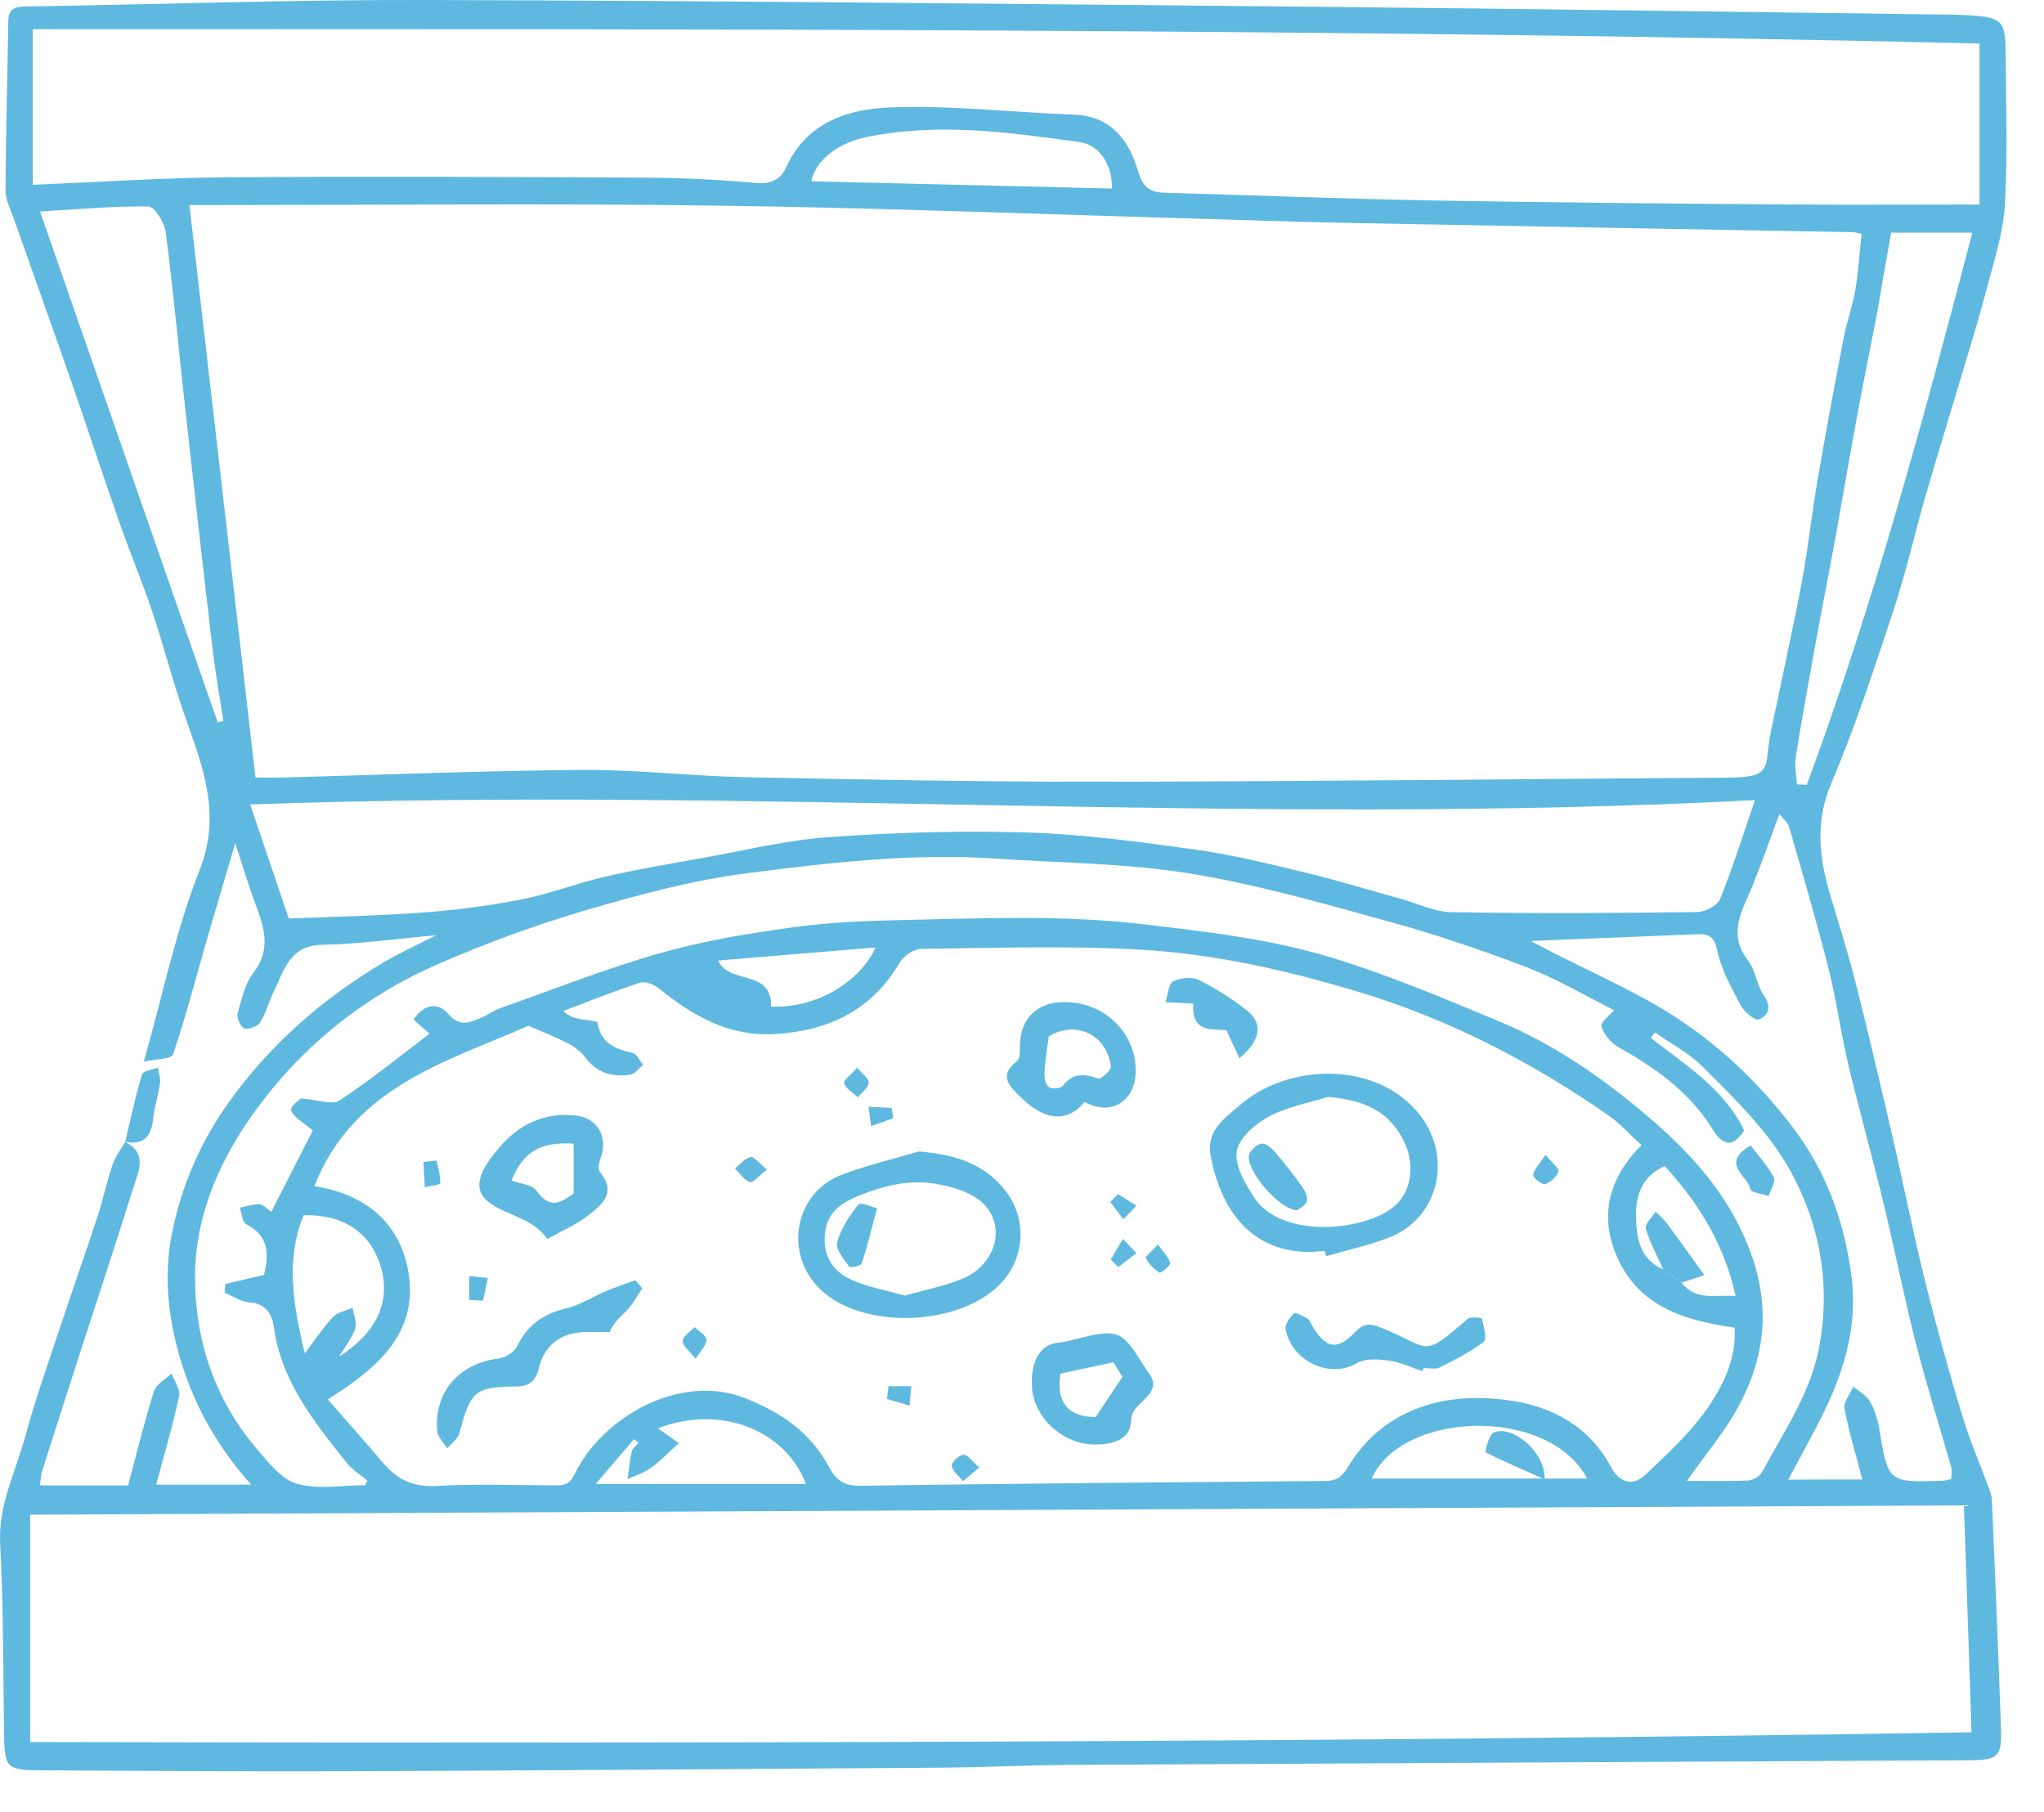 <?xml version="1.0" encoding="utf-8"?>
<!-- Generator: Adobe Illustrator 24.1.3, SVG Export Plug-In . SVG Version: 6.00 Build 0)  -->
<svg version="1.1" id="Layer_1" xmlns="http://www.w3.org/2000/svg" xmlns:xlink="http://www.w3.org/1999/xlink" x="0px" y="0px"
	 viewBox="0 0 220 195" style="enable-background:new 0 0 220 195;" xml:space="preserve">
<style type="text/css">
	.st0{fill:#5fb8e0;}
</style>
<g>
	<path class="st0" d="M13.38,122.85c2.55,1.2,1.53,3.2,0.98,4.95c-1.83,5.84-3.76,11.64-5.64,17.47c-1.41,4.36-2.82,8.73-4.2,13.1
		c-0.14,0.44-0.14,0.92-0.22,1.49c3.23,0,6.35,0,9.49,0c0.93-3.47,1.74-6.84,2.78-10.13c0.24-0.76,1.24-1.29,1.89-1.92
		c0.3,0.82,0.98,1.72,0.82,2.44c-0.68,3.16-1.6,6.26-2.47,9.53c3.4,0,6.66,0,10.23,0c-3.5-3.9-5.92-8.12-7.42-12.84
		c-1.45-4.57-2.06-9.29-1.15-13.99c0.99-5.16,3.05-9.98,6.14-14.3c4.48-6.27,10.16-11.22,16.76-15.13c1.64-0.97,3.38-1.75,5.57-2.87
		c-4.46,0.4-8.37,0.96-12.28,1.03c-3.44,0.06-4.02,2.64-5.12,4.86c-0.56,1.14-0.88,2.41-1.53,3.48c-0.27,0.44-1.22,0.81-1.69,0.67
		c-0.39-0.12-0.87-1.12-0.75-1.59c0.41-1.52,0.78-3.2,1.7-4.4c1.86-2.42,1.24-4.68,0.32-7.13c-0.78-2.07-1.4-4.19-2.27-6.84
		c-1.12,3.82-2.11,7.14-3.07,10.46c-1.19,4.11-2.25,8.25-3.63,12.29c-0.17,0.51-1.9,0.49-3.14,0.77c2.07-7.3,3.46-14.17,5.99-20.57
		c2.37-6,0.41-11.03-1.49-16.38c-1.34-3.76-2.31-7.66-3.58-11.44c-1.12-3.34-2.49-6.59-3.65-9.92c-1.72-4.92-3.34-9.88-5.05-14.81
		c-2.03-5.85-4.13-11.67-6.18-17.51c-0.37-1.05-0.94-2.12-0.93-3.18c0.03-6.04,0.22-12.08,0.3-18.12c0.02-1.32,0.62-1.6,1.8-1.62
		C17.18,0.47,31.64-0.04,46.11,0c31.53,0.09,63.06,0.42,94.6,0.72c23.2,0.22,46.4,0.57,69.6,0.86c0.57,0.01,1.13,0.04,1.7,0.07
		c3.46,0.23,3.85,0.59,3.86,4.03c0.03,5.45,0.23,10.92-0.08,16.36c-0.18,3.03-1.17,6.03-1.95,9.01c-0.83,3.21-1.82,6.37-2.77,9.55
		c-1.27,4.29-2.61,8.57-3.85,12.87c-1.16,4.03-2.07,8.13-3.38,12.1c-2.09,6.3-4.15,12.64-6.74,18.74
		c-1.79,4.22-1.28,8.11-0.06,12.18c0.95,3.16,1.95,6.32,2.75,9.52c1.41,5.58,2.72,11.2,4.02,16.81c1.16,5.02,2.15,10.09,3.4,15.09
		c1.2,4.83,2.54,9.64,3.98,14.4c0.83,2.74,1.98,5.39,2.97,8.09c0.14,0.37,0.23,0.77,0.24,1.17c0.34,8.15,0.69,16.3,0.97,24.44
		c0.11,3.06-0.31,3.41-3.44,3.43c-32.26,0.16-64.52,0.32-96.78,0.5c-4.82,0.03-9.65,0.27-14.47,0.3
		c-21.28,0.15-42.56,0.3-63.85,0.38c-10.91,0.04-21.83-0.06-32.74-0.1c-3.28-0.01-3.6-0.38-3.65-3.58
		c-0.1-6.94-0.06-13.89-0.42-20.81c-0.22-4.19,1.67-7.74,2.7-11.55c1.03-3.81,2.35-7.55,3.6-11.3c1.36-4.1,2.8-8.17,4.15-12.27
		c0.62-1.88,1.02-3.84,1.66-5.72c0.29-0.85,0.89-1.59,1.34-2.39L13.38,122.85z M180.99,138.04c1.55,2.02,3.68,1.26,5.82,1.44
		c-1.22-5.55-3.95-9.96-7.62-13.98c-2.37,1.03-3.16,3-3.1,5.48c0.05,2.37,0.44,4.55,2.94,5.63
		C179.68,137.09,180.33,137.57,180.99,138.04z M27.5,83.68c1.18,0,2.07,0.02,2.95,0c10.74-0.29,21.48-0.74,32.22-0.82
		c5.95-0.04,11.9,0.68,17.85,0.79c12.85,0.26,25.7,0.5,38.55,0.48c22.55-0.04,45.1-0.29,67.65-0.45c0.48,0,0.97-0.07,1.45-0.13
		c1.26-0.16,1.93-0.69,2.05-2.16c0.18-2.12,0.73-4.21,1.16-6.31c0.87-4.29,1.84-8.56,2.63-12.86c0.63-3.45,1-6.94,1.59-10.4
		c0.89-5.17,1.85-10.32,2.84-15.47c0.33-1.71,0.95-3.37,1.24-5.09c0.34-2.01,0.47-4.06,0.69-6.1c-0.47-0.09-0.7-0.16-0.93-0.17
		c-17.94-0.33-35.88-0.64-53.81-0.99c-5.41-0.1-10.82-0.3-16.23-0.45c-17.36-0.49-34.72-1.19-52.09-1.42
		c-18.19-0.25-36.38-0.06-54.57-0.06c-0.77,0-1.54,0-2.35,0C22.77,42.76,25.12,63.11,27.5,83.68z M56.87,110.39
		c-8.59,3.82-18.79,6.45-23.03,17.27c5.47,0.83,9.24,3.95,10.12,9.27c1.1,6.64-3.48,10.39-8.68,13.68c2.01,2.3,3.99,4.51,5.9,6.77
		c1.5,1.79,3.2,2.67,5.69,2.54c4.27-0.24,8.56-0.08,12.85-0.06c0.99,0,1.58-0.08,2.15-1.25c2.93-6.09,11.36-10.92,18.35-8.13
		c3.98,1.59,7.04,3.72,9.02,7.42c0.73,1.37,1.57,2.02,3.3,2c16.64-0.24,33.29-0.38,49.94-0.51c1.23-0.01,1.88-0.29,2.58-1.47
		c0.97-1.64,2.31-3.19,3.83-4.33c4.06-3.04,8.91-3.55,13.69-2.86c4.55,0.66,8.51,2.82,10.81,7.15c0.88,1.66,2.32,2.15,3.7,0.84
		c2.36-2.24,4.81-4.48,6.65-7.12c1.76-2.52,3.17-5.43,2.96-8.72c-5.39-0.76-10.21-2.24-12.58-7.45c-2.07-4.55-0.95-8.71,2.56-12.18
		c-1.26-1.16-2.26-2.3-3.46-3.14c-8.39-5.86-17.38-10.49-27.24-13.44c-7.58-2.27-15.28-4.01-23.15-4.46
		c-7.88-0.46-15.8-0.18-23.7-0.09c-0.79,0.01-1.89,0.78-2.32,1.51c-3.03,5.19-7.78,7.33-13.46,7.66c-4.84,0.28-8.8-1.95-12.43-4.92
		c-0.52-0.42-1.46-0.8-2.02-0.62c-2.79,0.91-5.52,2.02-8.27,3.05c0.63,0.66,1.35,0.79,2.07,0.92c0.56,0.1,1.58,0.15,1.61,0.34
		c0.35,2.23,1.91,2.84,3.79,3.26c0.45,0.1,0.75,0.84,1.12,1.29c-0.46,0.36-0.87,0.96-1.37,1.04c-1.94,0.31-3.63-0.19-4.88-1.87
		c-0.44-0.59-1.09-1.1-1.76-1.45C59.97,111.67,58.63,111.16,56.87,110.39z M211.38,162.01c-69.56,0.33-138.94,0.66-208.13,1
		c0,8.45,0,16.39,0,24.47c69.88,0.15,139.37,0.06,208.95-1.05C211.92,178.1,211.67,170.36,211.38,162.01z M213.06,4.68
		C142.83,3.04,73.17,3.13,3.52,3.14c0,5.77,0,11.06,0,16.75c7.11-0.29,14.04-0.76,20.97-0.81c15.04-0.11,30.07-0.04,45.11,0.04
		c3.96,0.02,7.92,0.23,11.86,0.58c1.6,0.14,2.62-0.49,3.15-1.67c2.2-4.91,6.72-6.3,11.24-6.47c6.57-0.25,13.17,0.54,19.77,0.78
		c3.96,0.15,5.88,2.75,6.84,5.98c0.52,1.76,1.2,2.38,2.85,2.42c9.53,0.27,19.05,0.65,28.58,0.83c12.61,0.23,25.23,0.33,37.84,0.43
		c7.01,0.06,14.01,0.01,21.33,0.01C213.06,15.88,213.06,10.32,213.06,4.68z M39.28,159.84c0.09-0.16,0.18-0.32,0.27-0.48
		c-0.76-0.65-1.65-1.19-2.25-1.95c-3.49-4.39-7.04-8.75-7.83-14.64c-0.17-1.25-0.84-2.51-2.62-2.61c-0.91-0.05-1.78-0.68-2.67-1.04
		c0.02-0.31,0.04-0.62,0.06-0.93c1.37-0.32,2.75-0.65,4.18-0.99c0.51-2.14,0.59-4.17-1.91-5.44c-0.43-0.22-0.48-1.17-0.71-1.79
		c0.71-0.14,1.42-0.39,2.13-0.37c0.38,0.01,0.75,0.47,1.27,0.82c1.53-3,2.99-5.87,4.47-8.77c-2.85-2.13-2.86-2.2-1.26-3.43
		c1.73,0.12,3.33,0.74,4.16,0.19c3.4-2.23,6.56-4.82,9.66-7.16c-0.24-0.21-0.94-0.83-1.72-1.52c1.16-1.81,2.75-1.79,3.72-0.64
		c1.3,1.55,2.41,0.92,3.68,0.39c0.66-0.28,1.24-0.74,1.91-0.97c5.77-2.04,11.48-4.31,17.36-5.97c4.7-1.33,9.59-2.12,14.45-2.78
		c3.98-0.54,8.03-0.67,12.06-0.76c8.46-0.19,16.88-0.53,25.38,0.47c6.98,0.82,13.92,1.62,20.59,3.69
		c6.03,1.87,11.88,4.33,17.72,6.77c5.93,2.47,11.16,6.11,16.04,10.27c4.9,4.18,9,8.8,11.18,15.1c1.91,5.55,1.3,10.69-1.26,15.63
		c-1.54,2.99-3.8,5.61-5.77,8.44c2.1,0,4.35,0.06,6.59-0.04c0.52-0.02,1.25-0.45,1.49-0.9c2.36-4.4,5.28-8.57,6.18-13.61
		c1.1-6.15,0.27-11.98-2.53-17.67c-2.44-4.95-6.3-8.6-10.06-12.37c-1.46-1.46-3.39-2.46-5.11-3.67c-0.15,0.2-0.3,0.39-0.45,0.59
		c3.75,2.93,7.9,5.49,10.04,9.95c-1.17,1.92-2.34,1.59-3.31,0c-2.48-4.05-6.15-6.68-10.19-8.94c-0.81-0.45-1.6-1.38-1.85-2.24
		c-0.13-0.45,0.94-1.24,1.36-1.75c-2.97-1.49-6.03-3.31-9.3-4.58c-4.83-1.86-9.76-3.53-14.75-4.91c-7.16-1.97-14.34-4.05-21.66-5.23
		c-6.87-1.11-13.93-1.13-20.9-1.6c-8.98-0.61-17.89,0.45-26.74,1.58c-5.88,0.75-11.69,2.33-17.4,4c-5.3,1.55-10.52,3.48-15.6,5.67
		c-8.25,3.56-15.07,9.06-20.28,16.42c-3.65,5.15-6.09,10.99-6.11,17.27c-0.02,6.77,2.06,13.19,6.59,18.51
		c1.26,1.48,2.68,3.34,4.37,3.83C34.2,160.34,36.81,159.84,39.28,159.84z M31.08,98.85c5.01-0.21,9.84-0.29,14.64-0.66
		c3.51-0.26,7.03-0.73,10.49-1.41c2.99-0.59,5.87-1.72,8.85-2.41c3.47-0.8,6.98-1.4,10.49-2.02c4.55-0.81,9.08-1.94,13.67-2.26
		c7.07-0.5,14.19-0.71,21.28-0.5c5.99,0.18,11.99,0.99,17.94,1.81c4.01,0.55,7.96,1.52,11.9,2.47c3.52,0.84,6.98,1.91,10.46,2.87
		c1.81,0.5,3.61,1.4,5.43,1.43c8.81,0.15,17.62,0.1,26.42-0.01c0.86-0.01,2.19-0.69,2.48-1.39c1.38-3.4,2.47-6.91,3.76-10.66
		c-54.13,2.84-108.03-1.48-161.96,0.47C28.38,90.87,29.75,94.91,31.08,98.85z M200.45,159.22c-0.68-2.61-1.45-5.1-1.92-7.64
		c-0.13-0.7,0.6-1.56,0.94-2.35c0.61,0.51,1.4,0.92,1.78,1.57c0.51,0.86,0.83,1.88,1,2.88c0.97,5.87,0.94,5.87,6.86,5.68
		c0.3-0.01,0.59-0.12,0.91-0.19c0-0.5,0.09-0.92-0.01-1.29c-1.27-4.46-2.68-8.89-3.82-13.39c-1.27-4.98-2.26-10.04-3.47-15.04
		c-1.21-4.99-2.6-9.93-3.79-14.92c-0.81-3.39-1.26-6.87-2.11-10.25c-1.3-5.13-2.79-10.22-4.26-15.3c-0.15-0.52-0.69-0.92-1.04-1.36
		c-0.97,2.61-1.84,5.05-2.79,7.46c-1.07,2.72-2.93,5.29-0.56,8.32c0.8,1.03,0.9,2.6,1.65,3.68c0.87,1.25,0.59,2.19-0.53,2.64
		c-0.4,0.16-1.58-0.85-1.95-1.56c-1.01-1.91-2.1-3.87-2.53-5.95c-0.38-1.81-1.35-1.7-2.58-1.65c-4.96,0.2-9.93,0.4-14.89,0.6
		c-0.65,0.03-1.31,0.06-2.56,0.12c1.26,0.66,1.93,1.02,2.61,1.36c3.53,1.79,7.15,3.42,10.58,5.38c5.96,3.4,10.92,7.91,15.09,13.44
		c3.65,4.85,5.52,10.28,6.24,16.09c0.66,5.34-0.93,10.4-3.36,15.16c-1.08,2.13-2.23,4.22-3.47,6.53
		C195.15,159.22,197.62,159.22,200.45,159.22z M23.43,77.74c0.2-0.04,0.41-0.09,0.61-0.13c-0.4-2.67-0.88-5.34-1.19-8.02
		c-1.01-8.58-1.98-17.17-2.93-25.76c-0.7-6.28-1.27-12.57-2.08-18.84c-0.13-1.03-1.2-2.76-1.86-2.77
		c-3.83-0.05-7.67,0.31-11.67,0.54C10.7,41.14,17.06,59.44,23.43,77.74z M193.41,84.42c0.35,0.01,0.71,0.03,1.06,0.04
		c7.16-19.37,12.54-39.27,17.82-59.42c-3.1,0-5.75,0-8.74,0c-0.26,1.47-0.52,2.93-0.78,4.39c-0.26,1.5-0.49,3-0.78,4.49
		c-0.7,3.66-1.45,7.31-2.13,10.97c-0.79,4.3-1.52,8.62-2.3,12.93c-0.67,3.67-1.4,7.33-2.07,11c-0.77,4.23-1.54,8.47-2.22,12.71
		C193.13,82.46,193.36,83.45,193.41,84.42z M119.68,20.29c0.07-2.56-1.37-4.71-3.49-5c-7.65-1.06-15.31-2.14-23.04-0.51
		c-2.95,0.62-5.35,2.44-5.83,4.73C98.12,19.77,108.9,20.03,119.68,20.29z M36.5,145.99c3.57-2.24,5.66-5.47,4.52-9.53
		c-1.07-3.81-4.1-5.81-8.35-5.67c-1.92,4.72-1.16,9.47,0.13,14.86c1.17-1.53,2.02-2.83,3.07-3.94c0.49-0.51,1.37-0.65,2.08-0.96
		c0.11,0.76,0.49,1.61,0.27,2.25C37.85,144.08,37.09,145.01,36.5,145.99z M64.12,159.7c7.86,0,15.21,0,22.62,0
		c-2.26-5.95-9.4-8.54-15.93-5.98c0.62,0.44,1.3,0.92,2.25,1.59c-1.15,1.04-2.01,1.96-3.02,2.68c-0.73,0.53-1.65,0.8-2.49,1.19
		c0.14-1,0.23-2.01,0.45-2.98c0.08-0.35,0.48-0.62,0.73-0.93c-0.16-0.13-0.33-0.26-0.49-0.39C66.96,156.38,65.69,157.87,64.12,159.7
		z M147.64,159.12c7.78,0,15.42,0,23.19,0C166.66,151.28,150.88,151.84,147.64,159.12z M94.24,101.97
		c-5.91,0.49-11.48,0.95-16.95,1.4c1.21,2.67,5.82,0.86,5.69,4.95C87.47,108.58,92.4,105.96,94.24,101.97z"/>
	<path class="st0" d="M13.46,122.92c0.59-2.44,1.11-4.9,1.83-7.3c0.11-0.38,1.11-0.49,1.7-0.72c0.09,0.55,0.31,1.11,0.24,1.64
		c-0.19,1.31-0.61,2.59-0.75,3.9c-0.21,1.94-1.08,2.86-3.09,2.42C13.38,122.85,13.46,122.92,13.46,122.92z"/>
	<path class="st0" d="M179.02,136.62c-0.65-1.46-1.44-2.88-1.88-4.4c-0.14-0.47,0.69-1.21,1.07-1.83c0.43,0.46,0.92,0.88,1.29,1.38
		c1.22,1.65,2.41,3.32,3.94,5.46c-0.83,0.28-1.64,0.54-2.45,0.81C180.33,137.57,179.68,137.09,179.02,136.62z"/>
	<path class="st0" d="M142.57,134.62c-7.11,0.89-11.09-3.71-12.27-10.29c-0.49-2.72,1.61-4.05,3.11-5.36
		c4.8-4.19,13.06-4.73,17.97-0.49c5.44,4.69,3.91,12.41-1.76,14.66c-2.22,0.88-4.58,1.38-6.88,2.05
		C142.68,135.01,142.62,134.81,142.57,134.62z M142.94,118.05c-2.14,0.67-4.44,1.07-6.38,2.12c-1.45,0.78-3.19,2.29-3.44,3.7
		c-0.26,1.5,0.86,3.44,1.8,4.91c2.95,4.61,11.7,3.7,14.92,1.23c2.22-1.7,2.52-4.87,1.14-7.45
		C149.25,119.32,146.48,118.37,142.94,118.05z"/>
	<path class="st0" d="M98.9,123.92c3.82,0.33,7.06,1.26,9.38,4.31c2.29,3.01,2.04,7.2-0.62,9.95c-4.26,4.42-14.13,4.94-18.9,1
		c-4.51-3.73-3.53-10.81,2.03-12.83C93.43,125.38,96.19,124.72,98.9,123.92z M97.39,139.43c2.06-0.59,4.17-0.99,6.12-1.78
		c3.85-1.55,4.93-6.06,1.96-8.44c-1.27-1.02-3.12-1.53-4.78-1.81c-2.88-0.48-5.64,0.21-8.36,1.33c-2.11,0.86-3.47,2.02-3.57,4.39
		c-0.1,2.31,1.08,3.85,3.04,4.68C93.49,138.53,95.36,138.86,97.39,139.43z"/>
	<path class="st0" d="M58.91,133.34c-1.66-2.38-4.59-2.53-6.42-4.06c-2.06-1.72-0.1-4.16,1.16-5.68c2.08-2.53,4.95-3.97,8.44-3.53
		c2.22,0.28,3.37,2.33,2.58,4.49c-0.18,0.48-0.35,1.25-0.11,1.55c1.93,2.35,0.12,3.62-1.41,4.81
		C61.97,131.82,60.57,132.41,58.91,133.34z M55.05,127.04c1,0.38,2.25,0.46,2.7,1.11c1.56,2.22,2.85,1.06,3.99,0.31
		c0-2.03,0-3.71,0-5.38C58.16,122.86,56.33,123.93,55.05,127.04z"/>
	<path class="st0" d="M116.74,118.58c-1.83,2.27-4.29,2.05-6.85-0.47c-1.17-1.15-2.53-2.33-0.43-3.91c0.28-0.21,0.32-0.88,0.31-1.34
		c-0.07-3.33,1.98-5.27,5.46-4.99c4.37,0.35,7.25,3.98,6.99,7.79C122.03,118.63,119.44,120.12,116.74,118.58z M112.88,111.54
		c-0.18,1.43-0.4,2.63-0.46,3.84c-0.03,0.54,0.08,1.29,0.43,1.59c0.29,0.25,1.3,0.2,1.52-0.09c1.11-1.44,2.35-1.33,3.86-0.8
		c0.28,0.1,1.4-0.93,1.34-1.33C119.08,111.23,115.69,109.8,112.88,111.54z"/>
	<path class="st0" d="M111.07,148.81c-0.08-2.06,0.8-4.1,2.68-4.29c2.18-0.22,4.43-1.36,6.31-0.92c1.46,0.34,2.5,2.7,3.63,4.23
		c1.05,1.42-0.05,2.33-0.97,3.23c-0.56,0.55-0.94,0.92-1,1.99c-0.1,2.02-2.22,2.4-3.8,2.41
		C113.9,155.47,110.91,151.91,111.07,148.81z M120.81,148.18c-0.2-0.33-0.71-1.16-0.96-1.57c-2.09,0.44-3.8,0.81-5.7,1.21
		c-0.52,3.07,0.83,4.7,3.78,4.68C118.94,150.99,119.76,149.76,120.81,148.18z"/>
	<path class="st0" d="M69.13,138.65c-0.51,0.76-0.94,1.58-1.55,2.25c-0.64,0.71-1.45,1.27-1.97,2.46c-0.96,0-1.92-0.03-2.87,0.01
		c-2.42,0.09-4.17,1.48-4.74,3.84c-0.32,1.35-0.94,2-2.46,2.01c-4.46,0.03-4.9,0.5-6.08,4.99c-0.17,0.63-0.87,1.13-1.32,1.68
		c-0.37-0.62-1.02-1.22-1.08-1.87c-0.37-4.18,2.35-7.28,6.52-7.8c0.74-0.09,1.74-0.65,2.04-1.27c1.11-2.3,2.81-3.55,5.28-4.13
		c1.53-0.36,2.92-1.28,4.4-1.9c1-0.42,2.04-0.76,3.07-1.14C68.63,138.07,68.88,138.36,69.13,138.65z"/>
	<path class="st0" d="M153.12,147.57c-1.18-0.39-2.34-0.96-3.56-1.13c-1.14-0.16-2.57-0.28-3.48,0.25
		c-2.98,1.74-7.01-0.18-7.71-3.62c-0.11-0.52,0.45-1.31,0.92-1.73c0.19-0.16,1,0.35,1.49,0.61c0.17,0.09,0.24,0.36,0.35,0.55
		c1.47,2.59,2.73,2.94,4.67,0.91c1.09-1.13,1.76-0.97,3.08-0.43c5.19,2.13,4.12,3.27,9.07-1.03c0.32-0.27,1.52-0.15,1.55-0.03
		c0.2,0.83,0.57,2.19,0.2,2.48c-1.46,1.12-3.15,1.96-4.81,2.79c-0.45,0.22-1.11,0.03-1.67,0.03
		C153.18,147.35,153.15,147.46,153.12,147.57z"/>
	<path class="st0" d="M128.45,108.01c-0.99-0.05-1.77-0.09-3.01-0.16c0.3-0.9,0.35-2.01,0.82-2.24c0.79-0.37,2.01-0.52,2.75-0.15
		c1.86,0.92,3.66,2.05,5.27,3.35c1.69,1.37,1.39,3.21-0.88,5.07c-0.45-0.98-0.86-1.84-1.4-3.01
		C130.59,110.72,128.16,111.2,128.45,108.01z"/>
	<path class="st0" d="M82.55,125.87c-0.87,0.67-1.51,1.46-1.83,1.35c-0.63-0.22-1.09-0.94-1.61-1.46c0.55-0.44,1.06-1.11,1.68-1.24
		C81.16,124.45,81.71,125.2,82.55,125.87z"/>
	<path class="st0" d="M166.35,124.28c0.71,0.88,1.5,1.5,1.39,1.79c-0.21,0.58-0.85,1.19-1.44,1.37c-0.32,0.1-1.33-0.71-1.28-1
		C165.12,125.82,165.69,125.27,166.35,124.28z"/>
	<path class="st0" d="M50.5,139.89c0-0.85,0-1.7,0-2.56c0.67,0.07,1.34,0.14,2.01,0.21c-0.18,0.81-0.36,1.63-0.53,2.44
		C51.48,139.96,50.99,139.92,50.5,139.89z"/>
	<path class="st0" d="M46.99,124.89c0.16,0.81,0.42,1.63,0.4,2.44c0,0.16-1.09,0.3-1.67,0.44c-0.05-0.9-0.09-1.81-0.14-2.71
		C46.05,125.01,46.52,124.95,46.99,124.89z"/>
	<path class="st0" d="M105.4,157.93c-0.76,0.64-1.26,1.06-1.75,1.48c-0.43-0.55-1.11-1.06-1.21-1.66c-0.06-0.35,0.83-1.2,1.27-1.19
		C104.21,156.58,104.68,157.31,105.4,157.93z"/>
	<path class="st0" d="M92.26,114.9c0.54,0.67,1.28,1.19,1.24,1.63c-0.05,0.55-0.74,1.04-1.16,1.56c-0.53-0.49-1.3-0.91-1.48-1.51
		C90.76,116.25,91.63,115.62,92.26,114.9z"/>
	<path class="st0" d="M96.13,120.35c-0.79,0.28-1.58,0.56-2.38,0.84c-0.09-0.69-0.17-1.39-0.26-2.08c0.83,0.04,1.66,0.09,2.49,0.13
		C96.04,119.61,96.08,119.98,96.13,120.35z"/>
	<path class="st0" d="M95.63,149.19c0.82,0,1.64,0,2.45,0c-0.06,0.69-0.13,1.39-0.19,2.08c-0.81-0.24-1.61-0.48-2.42-0.71
		C95.53,150.1,95.58,149.65,95.63,149.19z"/>
	<path class="st0" d="M74.87,146.24c-0.68-0.87-1.44-1.43-1.4-1.92c0.04-0.53,0.84-1,1.3-1.5c0.45,0.46,1.23,0.89,1.26,1.38
		C76.07,144.74,75.42,145.33,74.87,146.24z"/>
	<path class="st0" d="M119.55,135.56c0.44-0.74,0.87-1.49,1.31-2.23c0.48,0.51,0.97,1.03,1.45,1.54c-0.65,0.5-1.29,0.99-1.94,1.49
		C120.1,136.1,119.83,135.83,119.55,135.56z"/>
	<path class="st0" d="M120.33,128.51c0.66,0.42,1.32,0.84,1.99,1.25c-0.47,0.48-0.94,0.97-1.41,1.45c-0.47-0.61-0.94-1.23-1.41-1.85
		C119.77,129.08,120.05,128.8,120.33,128.51z"/>
	<path class="st0" d="M124.64,133.94c0.57,0.81,1.13,1.34,1.31,1.99c0.07,0.24-1.01,1.11-1.15,1.03c-0.6-0.37-1.15-0.94-1.47-1.56
		C123.24,135.23,124.01,134.62,124.64,133.94z"/>
	<path class="st0" d="M188.42,123.27c0.88,1.16,1.86,2.21,2.49,3.43c0.24,0.46-0.34,1.33-0.54,2.02c-0.69-0.24-1.91-0.39-1.97-0.73
		C188.17,126.53,185.06,125.26,188.42,123.27z"/>
	<path class="st0" d="M166.25,159.2c-2.33-1.03-4.38-1.9-6.35-2.91c-0.08-0.04,0.35-1.89,0.87-2.12
		C162.76,153.31,166.34,156.23,166.25,159.2z"/>
	<path class="st0" d="M139.62,130.26c-2.06-0.12-5.64-4.5-5.17-6c0.16-0.51,0.83-1.1,1.34-1.18c0.43-0.07,1.06,0.47,1.43,0.9
		c1.02,1.17,1.98,2.4,2.89,3.67c0.33,0.46,0.67,1.16,0.55,1.63C140.54,129.74,139.84,130.06,139.62,130.26z"/>
	<path class="st0" d="M94.4,130.04c-0.64,2.39-1.07,4.19-1.66,5.94c-0.08,0.25-1.24,0.49-1.34,0.34c-0.57-0.81-1.5-1.89-1.3-2.6
		c0.4-1.48,1.32-2.88,2.29-4.1C92.62,129.34,93.93,129.93,94.4,130.04z"/>
</g>
<g>
</g>
<g>
</g>
<g>
</g>
<g>
</g>
<g>
</g>
<g>
</g>
<g>
</g>
<g>
</g>
<g>
</g>
<g>
</g>
<g>
</g>
<g>
</g>
<g>
</g>
<g>
</g>
<g>
</g>
</svg>
